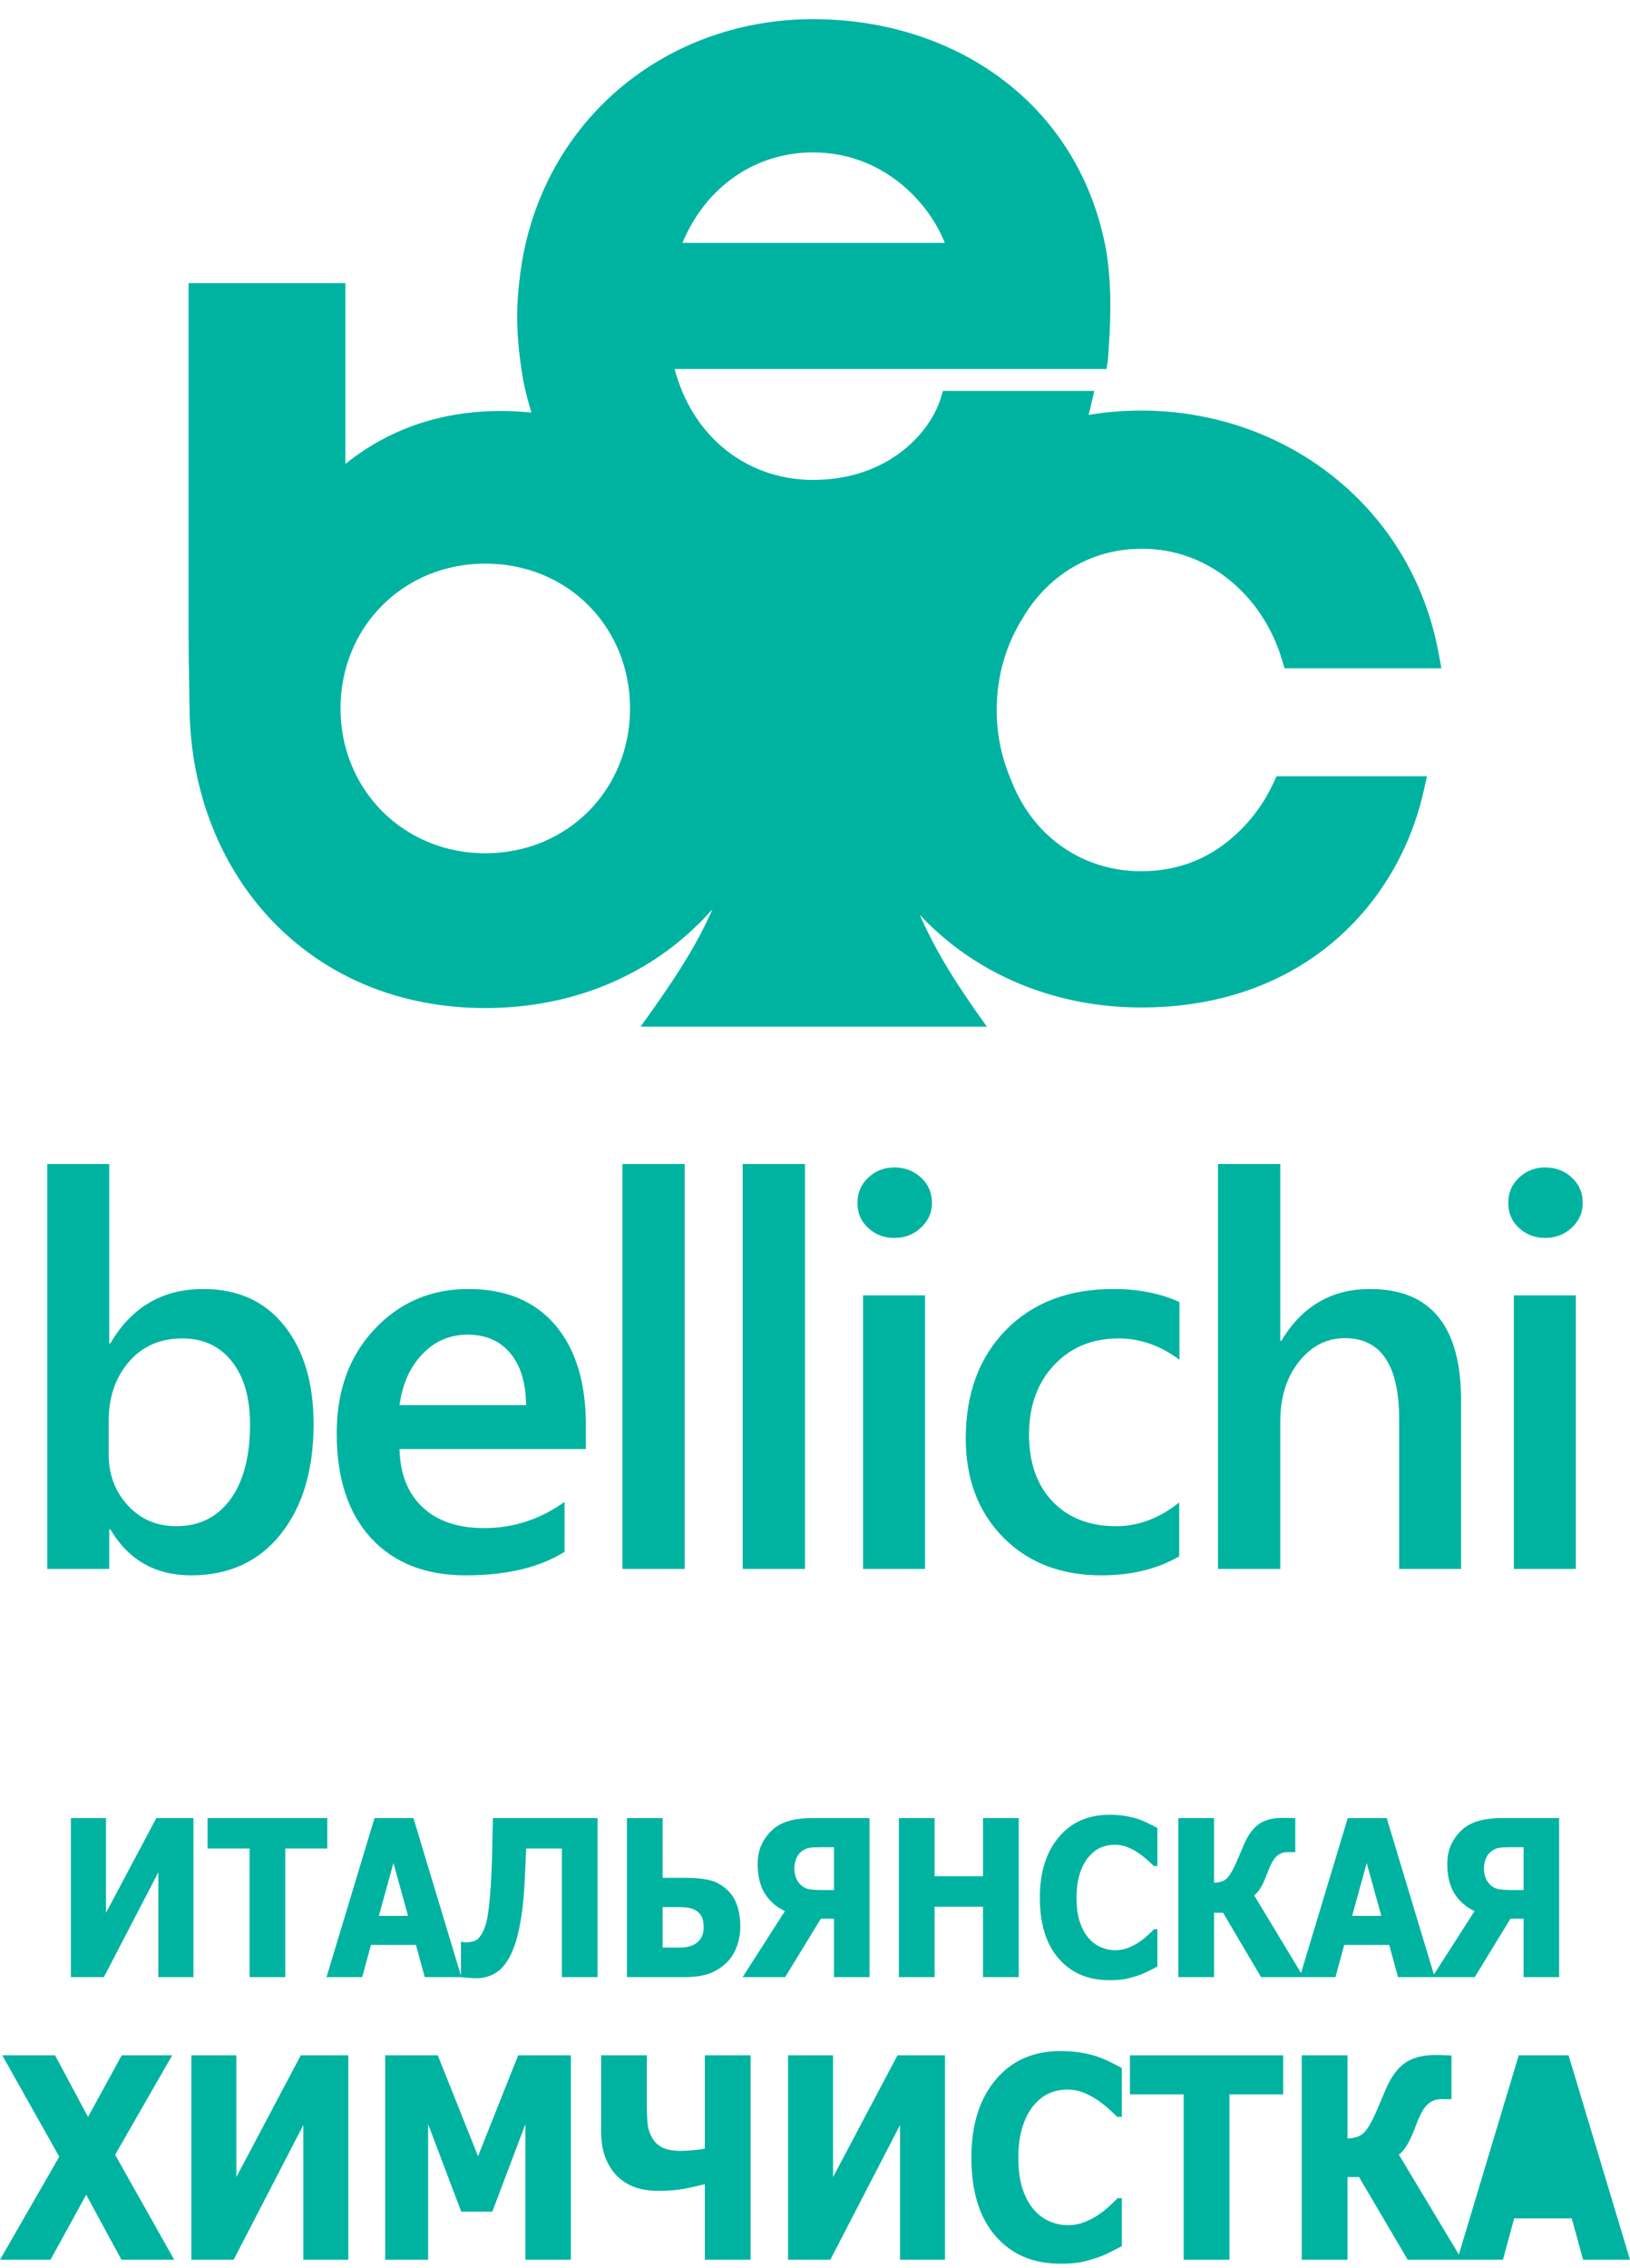 <svg width="69" height="96" viewBox="0 0 69 96" fill="none" xmlns="http://www.w3.org/2000/svg">
<path d="M4.671 64.731H4.624V66.406H2V49.266H4.624V56.861H4.671C5.566 55.325 6.879 54.557 8.604 54.557C10.066 54.557 11.213 55.074 12.035 56.112C12.861 57.147 13.274 58.536 13.274 60.277C13.274 62.214 12.811 63.766 11.884 64.931C10.958 66.093 9.692 66.676 8.087 66.676C6.578 66.676 5.439 66.028 4.671 64.731ZM4.601 60.13V61.566C4.601 62.411 4.871 63.125 5.412 63.716C5.948 64.302 6.635 64.596 7.461 64.596C8.434 64.596 9.198 64.217 9.754 63.461C10.306 62.704 10.584 61.647 10.584 60.288C10.584 59.15 10.325 58.258 9.808 57.614C9.295 56.969 8.592 56.649 7.712 56.649C6.778 56.649 6.025 56.981 5.454 57.641C4.887 58.305 4.601 59.134 4.601 60.13ZM24.801 61.33H16.912C16.939 62.4 17.271 63.225 17.9 63.804C18.529 64.387 19.393 64.677 20.494 64.677C21.732 64.677 22.863 64.306 23.898 63.569V65.68C22.844 66.344 21.447 66.676 19.714 66.676C18.012 66.676 16.676 66.151 15.708 65.101C14.739 64.047 14.253 62.569 14.253 60.663C14.253 58.86 14.785 57.394 15.854 56.259C16.92 55.124 18.244 54.557 19.826 54.557C21.412 54.557 22.635 55.066 23.504 56.082C24.369 57.1 24.801 58.513 24.801 60.323V61.33ZM22.269 59.474C22.261 58.532 22.041 57.799 21.601 57.274C21.165 56.753 20.563 56.49 19.795 56.49C19.038 56.49 18.402 56.764 17.877 57.317C17.352 57.865 17.031 58.586 16.912 59.474H22.269ZM28.983 66.406H26.347V49.266H28.983V66.406ZM34.076 66.406H31.44V49.266H34.076V66.406ZM37.857 52.396C37.429 52.396 37.062 52.257 36.757 51.979C36.448 51.697 36.298 51.346 36.298 50.913C36.298 50.485 36.448 50.126 36.757 49.841C37.062 49.555 37.429 49.412 37.857 49.412C38.301 49.412 38.679 49.555 38.988 49.841C39.297 50.126 39.451 50.485 39.451 50.913C39.451 51.323 39.297 51.67 38.988 51.96C38.679 52.249 38.301 52.396 37.857 52.396ZM39.158 66.406H36.533V54.827H39.158V66.406ZM49.917 65.873C48.99 66.41 47.891 66.676 46.625 66.676C44.907 66.676 43.522 66.139 42.464 65.067C41.41 63.993 40.882 62.6 40.882 60.886C40.882 58.98 41.449 57.448 42.584 56.29C43.718 55.136 45.235 54.557 47.134 54.557C48.191 54.557 49.122 54.742 49.928 55.109V57.552C49.122 56.95 48.261 56.649 47.35 56.649C46.242 56.649 45.331 57.023 44.625 57.772C43.915 58.525 43.56 59.505 43.56 60.717C43.56 61.917 43.896 62.862 44.563 63.557C45.231 64.248 46.123 64.596 47.246 64.596C48.191 64.596 49.079 64.26 49.917 63.592V65.873ZM61.849 66.406H59.228V60.072C59.228 57.784 58.46 56.637 56.932 56.637C56.164 56.637 55.515 56.969 54.987 57.633C54.458 58.293 54.196 59.142 54.196 60.177V66.406H51.559V49.266H54.196V56.749H54.242C55.114 55.286 56.368 54.557 57.993 54.557C60.564 54.557 61.849 56.128 61.849 59.27V66.406ZM65.406 52.396C64.978 52.396 64.611 52.257 64.306 51.979C63.998 51.697 63.847 51.346 63.847 50.913C63.847 50.485 63.998 50.126 64.306 49.841C64.611 49.555 64.978 49.412 65.406 49.412C65.85 49.412 66.228 49.555 66.537 49.841C66.846 50.126 67 50.485 67 50.913C67 51.323 66.846 51.67 66.537 51.96C66.228 52.249 65.85 52.396 65.406 52.396ZM66.707 66.406H64.082V54.827H66.707V66.406Z" fill="#00B3A1"/>
<path fill-rule="evenodd" clip-rule="evenodd" d="M37.97 7.649C37.049 6.949 35.856 6.451 34.413 6.451C33.102 6.451 31.886 6.871 30.891 7.631C30.039 8.281 29.346 9.181 28.889 10.28H39.992C39.663 9.421 38.979 8.417 37.97 7.649ZM38.934 38.718C39.55 40.117 40.318 41.432 41.777 43.454H34.447H27.117C28.739 41.207 29.544 39.889 30.159 38.481C29.669 39.039 29.126 39.553 28.537 40.015C26.414 41.676 23.68 42.666 20.544 42.666C16.87 42.666 13.823 41.308 11.651 39.107C9.37 36.795 8.065 33.555 8.024 29.989C8.02 29.699 8.015 29.394 8.009 29.084C7.997 28.341 7.983 27.573 7.983 26.955V12.517V11.984H8.517H14.088H14.621V12.517V19.635C15.344 19.054 16.136 18.573 17.004 18.207C18.251 17.681 19.646 17.395 21.207 17.395C21.644 17.395 22.075 17.418 22.498 17.462C22.354 17.007 22.234 16.536 22.14 16.052L22.139 16.04C21.985 15.112 21.898 14.319 21.893 13.499C21.888 12.678 21.965 11.845 22.139 10.838L22.14 10.83C22.712 7.839 24.255 5.354 26.397 3.606C28.581 1.824 31.385 0.811 34.413 0.811C37.509 0.811 40.39 1.754 42.618 3.503C44.741 5.17 46.268 7.566 46.821 10.575L46.823 10.582C47.102 12.248 46.989 13.916 46.924 14.876C46.914 15.019 46.905 15.149 46.902 15.214L46.841 15.618H46.477H28.558C28.917 16.979 29.616 18.09 30.534 18.887C31.592 19.805 32.946 20.312 34.413 20.312C35.816 20.312 36.944 19.926 37.805 19.369C38.909 18.654 39.578 17.663 39.825 16.848L39.917 16.545H40.233H45.789H46.321L46.204 17.065C46.166 17.231 46.125 17.397 46.08 17.562C46.804 17.44 47.548 17.377 48.306 17.377C51.397 17.377 54.297 18.422 56.555 20.263C58.751 22.053 60.337 24.593 60.901 27.656L61.017 28.285H60.378H54.772H54.377L54.262 27.904C53.846 26.521 53.041 25.336 51.991 24.505C50.977 23.703 49.73 23.229 48.383 23.229V23.227L48.352 23.228H48.34L48.306 23.227V23.229C47.265 23.229 46.285 23.5 45.432 23.998C44.57 24.501 43.835 25.236 43.294 26.159L43.286 26.174C42.935 26.732 42.658 27.351 42.47 28.015C42.289 28.655 42.191 29.339 42.191 30.049C42.191 30.554 42.24 31.045 42.334 31.516C42.43 32.001 42.573 32.466 42.758 32.906L42.766 32.927C43.222 34.158 43.981 35.141 44.931 35.817C45.893 36.502 47.058 36.875 48.306 36.875C49.09 36.875 49.786 36.739 50.396 36.513C51.096 36.253 51.69 35.873 52.175 35.443L52.181 35.437C52.536 35.133 52.861 34.786 53.15 34.402C53.439 34.019 53.69 33.603 53.895 33.163L54.039 32.855H54.376H59.741H60.407L60.26 33.504C59.692 36.02 58.282 38.478 56.01 40.211C54.069 41.692 51.504 42.642 48.306 42.642C45.23 42.642 42.405 41.653 40.209 39.899C39.756 39.537 39.33 39.143 38.934 38.718ZM24.904 25.615C23.811 24.522 22.282 23.855 20.544 23.855C18.807 23.855 17.279 24.525 16.184 25.62C15.081 26.723 14.414 28.261 14.414 29.983C14.414 31.704 15.084 33.242 16.188 34.346C17.285 35.443 18.814 36.115 20.544 36.115C22.277 36.115 23.806 35.446 24.902 34.349C26.003 33.248 26.671 31.71 26.671 29.983C26.671 28.255 26.005 26.717 24.904 25.615Z" fill="#00B3A1"/>
<path d="M8.189 83.681H6.702V79.246L4.398 83.681H3V76.95H4.487V80.959L6.618 76.95H8.189V83.681ZM10.564 83.681V78.237H8.787V76.95H13.853V78.237H12.076V83.681H10.564ZM13.822 83.681L15.854 76.95H17.501L19.532 83.681H17.98L17.607 82.32H15.704L15.332 83.681H13.822ZM17.274 81.089L16.655 78.856L16.037 81.089H17.274ZM25.296 83.681H23.784V78.237H22.272C22.261 78.499 22.251 78.743 22.241 78.972C22.232 79.198 22.222 79.414 22.211 79.62C22.181 80.208 22.133 80.714 22.065 81.14C21.997 81.567 21.922 81.916 21.835 82.186C21.741 82.476 21.645 82.703 21.549 82.87C21.451 83.035 21.36 83.166 21.273 83.262C21.144 83.407 20.983 83.521 20.788 83.603C20.594 83.686 20.404 83.728 20.215 83.728C20.089 83.728 19.95 83.722 19.798 83.709C19.648 83.697 19.552 83.689 19.512 83.683V82.195H19.568C19.596 82.198 19.622 82.201 19.647 82.204C19.673 82.208 19.706 82.209 19.746 82.209C19.813 82.209 19.9 82.197 20.005 82.174C20.111 82.149 20.189 82.109 20.244 82.05C20.439 81.847 20.571 81.529 20.642 81.1C20.714 80.669 20.769 80.049 20.806 79.239C20.823 78.867 20.832 78.535 20.837 78.239C20.841 77.944 20.85 77.513 20.867 76.95H25.296V83.681ZM31.339 81.53C31.339 81.859 31.283 82.16 31.171 82.436C31.06 82.712 30.907 82.938 30.713 83.112C30.481 83.32 30.232 83.467 29.963 83.553C29.695 83.638 29.369 83.681 28.983 83.681H26.538V76.95H28.05V79.478H29.01C29.363 79.478 29.683 79.505 29.968 79.561C30.253 79.617 30.512 79.748 30.746 79.953C30.954 80.134 31.104 80.36 31.197 80.632C31.293 80.905 31.339 81.204 31.339 81.53ZM29.786 81.576C29.786 81.465 29.775 81.36 29.754 81.26C29.732 81.161 29.685 81.069 29.612 80.985C29.539 80.904 29.439 80.839 29.312 80.791C29.185 80.743 29.01 80.718 28.787 80.718H28.05V82.431H28.787C29.094 82.431 29.337 82.359 29.517 82.212C29.696 82.066 29.786 81.854 29.786 81.576ZM36.808 83.681H35.304V81.209H34.747L33.237 83.681H31.437L33.226 80.888C32.858 80.711 32.573 80.461 32.374 80.138C32.174 79.817 32.073 79.4 32.073 78.891C32.073 78.549 32.141 78.249 32.277 77.993C32.412 77.737 32.586 77.529 32.795 77.365C32.978 77.225 33.2 77.12 33.463 77.052C33.725 76.984 34.025 76.95 34.364 76.95H36.808V83.681ZM35.304 79.996V78.181H34.819C34.585 78.181 34.405 78.189 34.278 78.206C34.152 78.223 34.029 78.28 33.909 78.38C33.818 78.456 33.748 78.555 33.7 78.677C33.652 78.799 33.627 78.934 33.627 79.083C33.627 79.235 33.653 79.374 33.704 79.496C33.755 79.618 33.827 79.719 33.917 79.797C34.021 79.888 34.141 79.944 34.28 79.964C34.419 79.985 34.6 79.996 34.828 79.996H35.304ZM43.124 83.681H41.612V80.7H39.563V83.681H38.05V76.95H39.563V79.413H41.612V76.95H43.124V83.681ZM46.957 83.811C46.056 83.811 45.342 83.505 44.813 82.894C44.282 82.283 44.018 81.425 44.018 80.317C44.018 79.249 44.284 78.399 44.814 77.763C45.346 77.129 46.06 76.811 46.961 76.811C47.2 76.811 47.416 76.826 47.606 76.856C47.797 76.887 47.979 76.928 48.154 76.982C48.292 77.029 48.44 77.09 48.602 77.169C48.763 77.246 48.893 77.314 48.993 77.371V78.978H48.84C48.767 78.905 48.676 78.82 48.566 78.72C48.454 78.62 48.33 78.521 48.19 78.425C48.051 78.329 47.896 78.248 47.728 78.18C47.56 78.114 47.384 78.08 47.201 78.08C46.983 78.08 46.783 78.118 46.602 78.195C46.421 78.271 46.248 78.405 46.084 78.593C45.934 78.765 45.81 78.998 45.715 79.289C45.62 79.581 45.572 79.925 45.572 80.322C45.572 80.74 45.621 81.092 45.72 81.376C45.821 81.66 45.95 81.89 46.113 82.064C46.268 82.232 46.442 82.354 46.635 82.43C46.826 82.505 47.019 82.543 47.209 82.543C47.409 82.543 47.597 82.505 47.778 82.433C47.958 82.36 48.111 82.279 48.234 82.189C48.369 82.098 48.487 82.004 48.589 81.908C48.691 81.813 48.781 81.728 48.855 81.654H48.993V83.234C48.882 83.291 48.754 83.356 48.61 83.43C48.465 83.504 48.315 83.566 48.162 83.617C47.974 83.68 47.799 83.728 47.635 83.762C47.471 83.794 47.245 83.811 46.957 83.811ZM55.178 83.681H53.383L51.775 80.959H51.393V83.681H49.881V76.95H51.393V79.691C51.629 79.678 51.805 79.62 51.921 79.515C52.036 79.41 52.177 79.178 52.338 78.82C52.385 78.715 52.437 78.59 52.498 78.447C52.56 78.302 52.612 78.175 52.659 78.067C52.834 77.661 53.046 77.373 53.298 77.2C53.548 77.027 53.879 76.941 54.291 76.941C54.424 76.941 54.536 76.942 54.626 76.947C54.714 76.951 54.782 76.954 54.831 76.954V78.394H54.484C54.313 78.394 54.163 78.453 54.035 78.572C53.907 78.691 53.777 78.927 53.646 79.282C53.542 79.564 53.442 79.777 53.35 79.924C53.257 80.069 53.17 80.168 53.09 80.218L55.178 83.681ZM55.022 83.681L57.053 76.95H58.701L60.732 83.681H59.18L58.807 82.32H56.903L56.532 83.681H55.022ZM58.473 81.089L57.855 78.856L57.237 81.089H58.473ZM66 83.681H64.496V81.209H63.938L62.429 83.681H60.629L62.418 80.888C62.05 80.711 61.765 80.461 61.565 80.138C61.366 79.817 61.265 79.4 61.265 78.891C61.265 78.549 61.333 78.249 61.469 77.993C61.604 77.737 61.777 77.529 61.987 77.365C62.17 77.225 62.392 77.12 62.655 77.052C62.916 76.984 63.217 76.95 63.555 76.95H66V83.681ZM64.496 79.996V78.181H64.011C63.777 78.181 63.597 78.189 63.47 78.206C63.343 78.223 63.221 78.28 63.101 78.38C63.01 78.456 62.94 78.555 62.892 78.677C62.843 78.799 62.819 78.934 62.819 79.083C62.819 79.235 62.845 79.374 62.896 79.496C62.947 79.618 63.018 79.719 63.109 79.797C63.212 79.888 63.332 79.944 63.471 79.964C63.611 79.985 63.792 79.996 64.019 79.996H64.496Z" fill="#00B3A1"/>
<path d="M5.141 95.644H7.375L4.873 91.2L7.29 86.99H5.153L3.726 89.601L2.33 86.99H0.095L2.508 91.281L0 95.644H2.137L3.649 92.892L5.141 95.644Z" fill="#00B3A1"/>
<path d="M12.84 95.644H14.745V86.99H12.733L10.005 92.144V86.99H8.1V95.644H9.89L12.84 89.942V95.644Z" fill="#00B3A1"/>
<path d="M22.24 95.644H24.166V86.99H21.935L20.236 91.261L18.531 86.99H16.304V95.644H18.124V89.906L19.524 93.609H20.84L22.24 89.906V95.644Z" fill="#00B3A1"/>
<path d="M29.837 95.644H31.774V86.99H29.837V90.938C29.712 90.966 29.548 90.99 29.342 91.007C29.135 91.027 28.973 91.037 28.851 91.037C28.513 91.037 28.248 90.994 28.06 90.904C27.871 90.815 27.724 90.682 27.62 90.507C27.508 90.315 27.439 90.113 27.416 89.902C27.393 89.694 27.382 89.406 27.382 89.043V86.99H25.446V90.188C25.446 90.636 25.508 91.019 25.633 91.333C25.756 91.646 25.927 91.91 26.144 92.123C26.365 92.333 26.619 92.486 26.904 92.583C27.19 92.68 27.499 92.728 27.83 92.728C28.264 92.728 28.617 92.704 28.885 92.654C29.155 92.607 29.472 92.535 29.837 92.442V95.644Z" fill="#00B3A1"/>
<path d="M38.099 95.644H40.004V86.99H37.992L35.264 92.144V86.99H33.359V95.644H35.149L38.099 89.942V95.644Z" fill="#00B3A1"/>
<path d="M42.136 94.632C42.813 95.418 43.729 95.811 44.882 95.811C45.251 95.811 45.54 95.789 45.75 95.748C45.959 95.704 46.183 95.642 46.425 95.561C46.621 95.496 46.813 95.416 46.998 95.321C47.183 95.226 47.347 95.142 47.488 95.069V93.037H47.312C47.217 93.132 47.102 93.242 46.972 93.365C46.841 93.488 46.69 93.609 46.517 93.726C46.36 93.841 46.164 93.946 45.933 94.039C45.702 94.132 45.46 94.18 45.205 94.18C44.961 94.18 44.714 94.132 44.469 94.035C44.222 93.938 44 93.781 43.801 93.565C43.593 93.341 43.427 93.045 43.298 92.68C43.171 92.315 43.108 91.863 43.108 91.325C43.108 90.815 43.169 90.373 43.291 89.998C43.413 89.623 43.572 89.323 43.764 89.103C43.974 88.861 44.196 88.688 44.427 88.591C44.66 88.492 44.915 88.442 45.194 88.442C45.429 88.442 45.654 88.486 45.87 88.571C46.085 88.658 46.282 88.763 46.46 88.886C46.64 89.009 46.799 89.136 46.942 89.265C47.083 89.394 47.199 89.504 47.293 89.597H47.488V87.531C47.361 87.458 47.194 87.371 46.988 87.271C46.781 87.17 46.591 87.091 46.414 87.031C46.191 86.962 45.958 86.908 45.713 86.869C45.469 86.831 45.192 86.811 44.887 86.811C43.734 86.811 42.819 87.22 42.138 88.035C41.459 88.853 41.119 89.946 41.119 91.319C41.119 92.744 41.457 93.847 42.136 94.632Z" fill="#00B3A1"/>
<path d="M50.107 88.644V95.644H52.044V88.644H54.319V86.99H47.832V88.644H50.107Z" fill="#00B3A1"/>
<path d="M61.888 95.644H61.688H59.59L57.53 92.144H57.041V95.644H55.105V86.99H57.041V90.513C57.343 90.498 57.569 90.422 57.717 90.287C57.865 90.152 58.045 89.855 58.251 89.394C58.311 89.259 58.378 89.099 58.456 88.914C58.535 88.728 58.602 88.565 58.662 88.426C58.886 87.904 59.158 87.533 59.48 87.311C59.801 87.089 60.225 86.978 60.752 86.978C60.923 86.978 61.066 86.98 61.181 86.986C61.293 86.992 61.382 86.996 61.443 86.996V88.847H60.999C60.78 88.847 60.588 88.922 60.424 89.075C60.26 89.228 60.094 89.531 59.927 89.988C59.793 90.351 59.666 90.624 59.547 90.813C59.428 90.999 59.316 91.126 59.214 91.192L61.755 95.423L64.29 86.99H66.399L69 95.644H67.013L66.535 93.894H64.097L63.621 95.644H61.888Z" fill="#00B3A1"/>
</svg>
